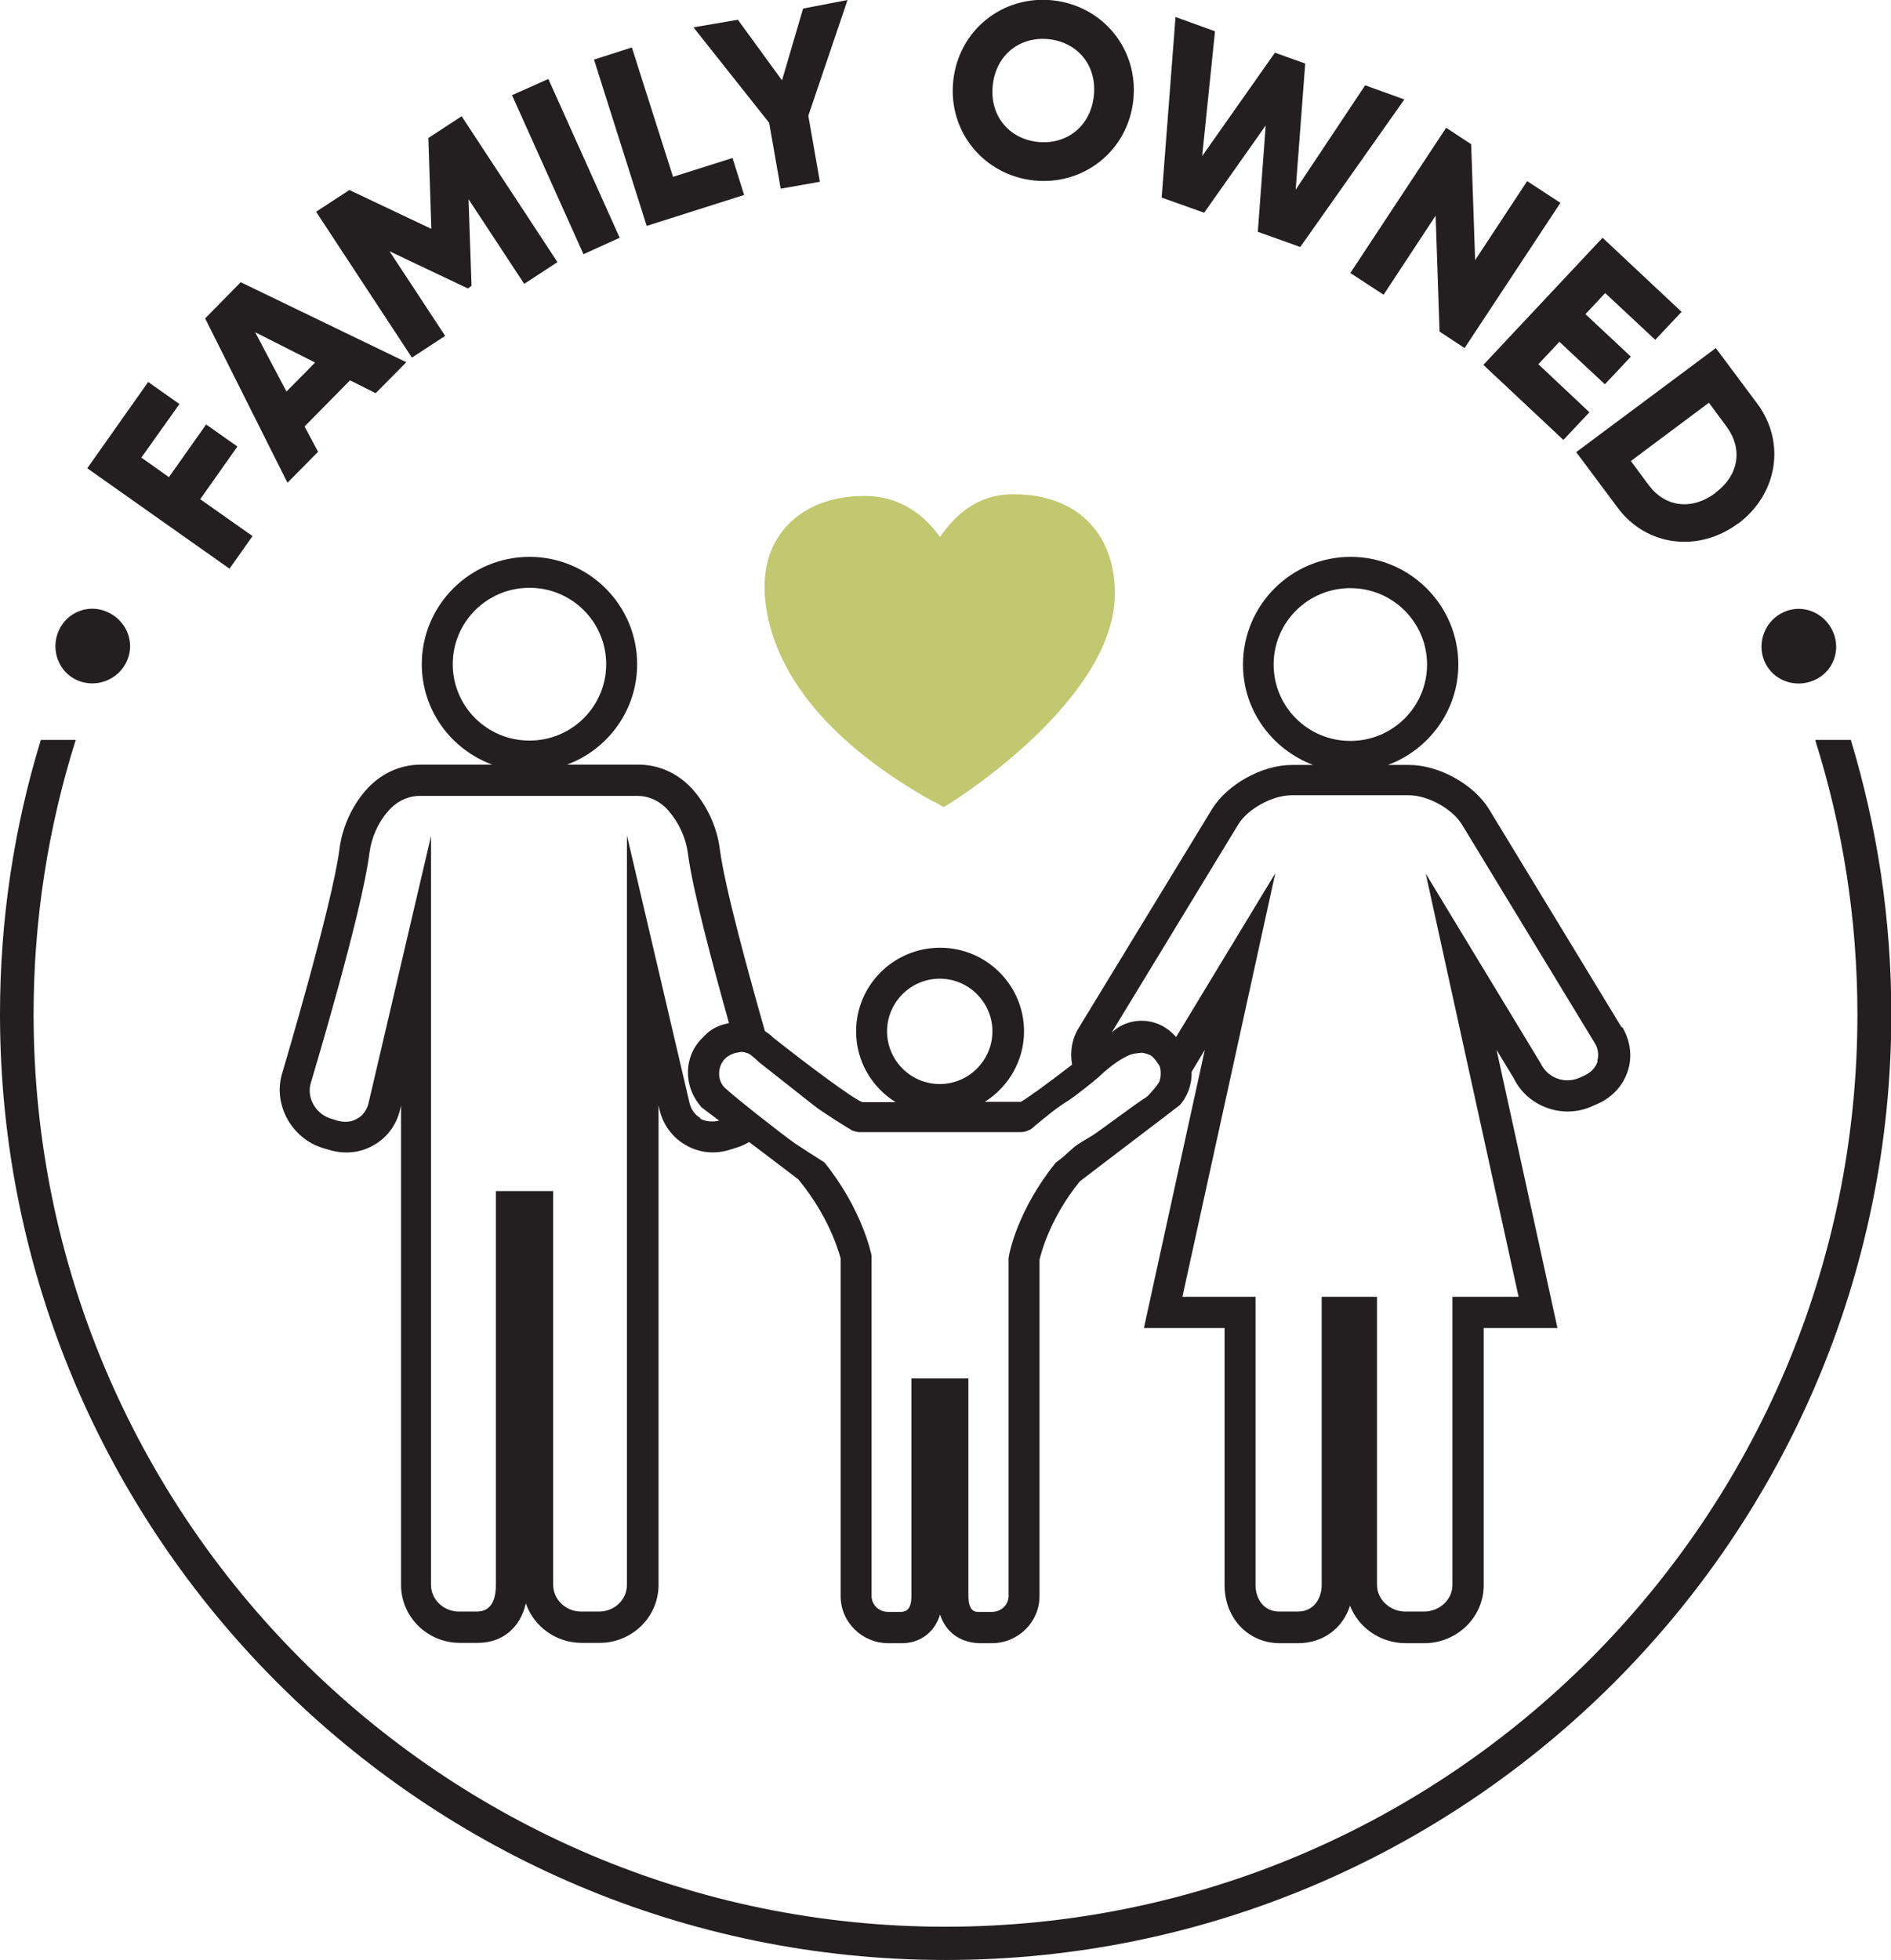 <?xml version="1.0" encoding="UTF-8"?>
<svg id="Layer_2" data-name="Layer 2" xmlns="http://www.w3.org/2000/svg" viewBox="0 0 57.43 59.52">
  <defs>
    <style>
      .cls-1 {
        fill: #c2c86f;
      }

      .cls-2 {
        fill: #231f20;
      }
    </style>
  </defs>
  <g id="Artwork">
    <g>
      <path class="cls-2" d="M55.13,22.48c.83,2.63,1.28,5.43,1.28,8.33,0,15.27-12.42,27.7-27.7,27.7S1.02,46.07,1.02,30.8c0-2.9,.45-5.7,1.28-8.33H1.24C.43,25.11,0,27.91,0,30.8c0,15.83,12.88,28.72,28.72,28.72,15.83,0,28.72-12.88,28.72-28.72,0-2.89-.43-5.69-1.23-8.33h-1.06Z"/>
      <g>
        <path class="cls-2" d="M2.35,20.66c-.57-.25-.82-.92-.57-1.5,.25-.57,.9-.83,1.47-.58,.58,.25,.86,.91,.61,1.48-.25,.58-.93,.85-1.51,.6Z"/>
        <path class="cls-2" d="M4.3,13.9l.83,.59,1.13-1.6,.95,.67-1.13,1.6,1.59,1.12-.7,.99-4.32-3.05,1.85-2.62,.95,.67-1.16,1.63Z"/>
        <path class="cls-2" d="M10.63,11.55l-1.38,1.4,.41,.77-.93,.94-2.5-4.99,1.08-1.1,5.03,2.43-.93,.94-.78-.39Zm-1.06-.54l-1.82-.92,.95,1.8,.87-.88Z"/>
        <path class="cls-2" d="M16.93,7.96l-1.01,.66-1.69-2.57,.09,2.63-.11,.08-2.38-1.13,1.69,2.57-1.01,.66-2.91-4.43,1.01-.66,2.49,1.18-.09-2.76,1.01-.66,2.91,4.43Z"/>
        <path class="cls-2" d="M16.65,2.39l2.17,4.83-1.1,.5-2.17-4.83,1.1-.49Z"/>
        <path class="cls-2" d="M22.25,4.81l.35,1.11-2.96,.94-1.6-5.05,1.15-.37,1.25,3.93,1.8-.57Z"/>
        <path class="cls-2" d="M24.55,3.52l.35,2-1.19,.21-.35-2-2.3-2.9,1.35-.23,1.34,1.84,.64-2.18L25.74,0l-1.19,3.51Z"/>
        <path class="cls-2" d="M28.95,2.46c.16-1.55,1.51-2.61,3.02-2.45,1.51,.16,2.61,1.47,2.45,3.02-.16,1.55-1.51,2.61-3.02,2.45s-2.61-1.47-2.45-3.02Zm4.27,.45c.1-.94-.51-1.63-1.37-1.72-.86-.09-1.6,.46-1.7,1.4-.1,.94,.51,1.63,1.37,1.72,.86,.09,1.6-.46,1.7-1.4Z"/>
        <path class="cls-2" d="M35.71,.52l1.19,.43-.39,3.79,2.21-3.14,.92,.33-.29,3.83,2.11-3.17,1.19,.43-3.16,4.48-1.29-.46,.24-3.23-1.87,2.65-1.29-.46,.42-5.47Z"/>
        <path class="cls-2" d="M47.39,6.16l-2.91,4.41-.76-.5-.12-3.52-1.58,2.4-1.01-.66,2.91-4.41,.76,.5,.12,3.52,1.58-2.4,1.01,.66Z"/>
        <path class="cls-2" d="M48.28,12.51l-.8,.85-2.43-2.28,3.62-3.86,2.4,2.25-.8,.85-1.52-1.42-.6,.64,1.38,1.29-.79,.84-1.38-1.29-.64,.68,1.54,1.45Z"/>
        <path class="cls-2" d="M52.78,15.9c-1.2,.89-2.78,.69-3.65-.48l-1.26-1.69,4.24-3.16,1.26,1.69c.87,1.17,.62,2.74-.58,3.64Zm-.69-.93c.73-.54,.84-1.34,.35-2.01l-.54-.73-2.37,1.77,.54,.73c.5,.67,1.3,.78,2.03,.24Z"/>
        <path class="cls-2" d="M54.19,18.58c.57-.25,1.23,.03,1.48,.61,.25,.57-.01,1.23-.58,1.47-.58,.25-1.25,0-1.5-.57-.25-.58,.02-1.26,.6-1.51Z"/>
      </g>
      <g>
        <path class="cls-2" d="M49.25,31.2l-4.03-6.63c-.46-.75-1.52-1.34-2.42-1.34h-.65c1.24-.46,2.14-1.65,2.14-3.05,0-1.8-1.47-3.27-3.27-3.27s-3.27,1.46-3.27,3.27c0,1.4,.89,2.58,2.13,3.05h-.65c-.9,0-1.96,.59-2.42,1.34l-4.04,6.63c-.22,.35-.28,.75-.21,1.13-.76,.59-1.43,1.07-1.56,1.13h-1.09c.71-.45,1.19-1.24,1.19-2.14,0-1.4-1.14-2.54-2.55-2.54s-2.55,1.14-2.55,2.54c0,.91,.48,1.7,1.2,2.15h-1.01c-.28-.1-1.66-1.13-2.72-1.97-.07-.08-.16-.13-.24-.19-.47-1.65-1.22-4.36-1.37-5.53-.08-.64-.37-1.28-.79-1.77-.44-.51-1.04-.79-1.68-.79h-2.17c1.24-.46,2.13-1.65,2.13-3.05,0-1.8-1.47-3.26-3.27-3.26s-3.27,1.46-3.27,3.26c0,1.4,.89,2.59,2.14,3.05h-2.17c-.64,0-1.24,.28-1.68,.79-.42,.48-.71,1.13-.79,1.77-.22,1.72-1.74,6.81-1.76,6.88-.24,.93,.33,1.92,1.25,2.2l.2,.06c.47,.14,.95,.09,1.36-.15,.4-.23,.68-.61,.79-1.07l.03-.13v14.56c0,.97,.8,1.76,1.79,1.76h.54c.75,0,1.29-.46,1.46-1.2,.24,.7,.91,1.2,1.7,1.2h.54c.99,0,1.79-.79,1.79-1.76v-14.56s.03,.13,.03,.13c.11,.46,.39,.84,.79,1.07,.41,.24,.89,.29,1.36,.14l.19-.06c.14-.04,.26-.1,.38-.17,.72,.54,1.45,1.1,1.5,1.14,1.02,1.24,1.27,2.39,1.28,2.39v10.26c0,.79,.65,1.43,1.45,1.43h.45c.55-.02,.96-.35,1.12-.87,.17,.52,.58,.84,1.17,.87h.4c.8,0,1.45-.64,1.45-1.43v-10.21c.04-.19,.32-1.27,1.22-2.38,.16-.13,2.97-2.26,3.04-2.32,.25-.28,.37-.65,.36-1.01l.4-.67-1.85,8.45h2.45v7.81c0,1,.72,1.76,1.68,1.76h.55c.76,0,1.36-.45,1.58-1.14,.26,.67,.92,1.14,1.7,1.14h.55c1,0,1.81-.79,1.81-1.76v-7.81h2.24s-1.85-8.45-1.85-8.45l.52,.86c.42,.87,1.5,1.26,2.39,.85l.16-.07c.45-.2,.78-.56,.92-1.01,.14-.44,.07-.91-.17-1.32Zm-10.57-11.02c0-1.28,1.04-2.32,2.33-2.32s2.33,1.04,2.33,2.32-1.04,2.32-2.33,2.32-2.33-1.04-2.33-2.32Zm-11.74,11.14c0-.88,.72-1.6,1.6-1.6s1.6,.72,1.6,1.6-.72,1.6-1.6,1.6-1.6-.72-1.6-1.6Zm-13.19-11.15c0-1.28,1.04-2.32,2.33-2.32s2.33,1.04,2.33,2.32-1.04,2.32-2.33,2.32-2.33-1.04-2.33-2.32Zm7.53,13.79c-.17-.1-.29-.26-.34-.47l-1.9-8.12v22.76c0,.45-.38,.81-.85,.81h-.54c-.47,0-.85-.37-.85-.81v-11.96s-1.74,0-1.74,0v11.96c0,.54-.2,.81-.58,.81h-.54c-.47,0-.85-.37-.85-.81V25.39s-1.9,8.12-1.9,8.12c-.05,.2-.17,.37-.34,.46-.18,.11-.4,.12-.61,.06l-.19-.06c-.46-.14-.73-.62-.62-1.05,.06-.21,1.57-5.22,1.79-7.02,.06-.46,.26-.92,.57-1.27,.26-.3,.6-.46,.96-.46h6.61c.36,0,.7,.16,.96,.47,.3,.35,.51,.81,.57,1.26,.14,1.12,.78,3.49,1.25,5.17-.26,.05-.51,.15-.71,.35l-.1,.1c-.56,.55-.6,1.46-.02,2.11,0,0,.22,.17,.53,.4-.2,.05-.41,.03-.58-.06Zm13.97-1.34c0,.07-.01,.13-.03,.2,0,.02-.02,.04-.03,.06-.02,.05-.29,.38-.38,.44-.31,.19-1.38,1-1.63,1.16-.1,.06-.2,.12-.3,.18-.04,.02-.07,.05-.11,.07-.04,.02-.11,.08-.04,.02-.16,.12-.3,.26-.45,.39-.07,.06-.15,.11-.22,.17-1.15,1.43-1.41,2.73-1.43,2.9v10.26c0,.27-.23,.48-.51,.48h-.42c-.07,0-.29-.01-.29-.48v-6.61s-1.73,0-1.73,0v6.61c0,.47-.22,.47-.31,.48h-.4c-.28,0-.5-.22-.5-.48v-10.35c-.02-.06-.27-1.37-1.43-2.82-.3-.19-.6-.38-.9-.58-.4-.28-1.81-1.39-2.12-1.68-.25-.23-.23-.66,0-.89,.06-.06,.14-.11,.22-.14,.06-.03,.16-.05,.23-.06,0,0,.06-.03,.25,.04,.09,.03,.31,.25,.36,.29,.11,.08,1.68,1.33,1.77,1.39,.34,.23,.68,.45,1.03,.66,.11,.04,.18,.05,.22,.05h4.9c.05,0,.14,0,.31-.09,.04-.03,.08-.06,.13-.11,.34-.28,.66-.55,1.04-.78,.1-.06,.73-.55,.87-.68,.29-.27,.6-.53,.97-.69,0,0,0,0,.01,0,.05-.03,.3-.06,.36-.06,.03,0,.2,.05,.21,.06,.13,.03,.31,.33,.32,.35,.02,.06,.03,.12,.03,.19,0,0,0,.02,0,.02Zm13.27-.39c-.06,.19-.2,.34-.4,.43l-.15,.07c-.44,.19-.96,.02-1.18-.44l-3.49-5.76,2.82,12.85h-2.01s0,8.75,0,8.75c0,.45-.39,.81-.87,.81h-.55c-.48,0-.87-.37-.87-.81v-8.75s-1.68,0-1.68,0v8.75c0,.4-.23,.81-.73,.81h-.55c-.5,0-.73-.41-.73-.81v-8.75s-2.22,0-2.22,0l2.82-12.86-3.01,4.97-.09-.09c-.28-.28-.65-.42-1.04-.4-.34,.02-.64,.17-.83,.36l3.85-6.33c.29-.47,1.04-.88,1.61-.88h3.57c.57,0,1.32,.41,1.61,.89l4.03,6.63c.11,.17,.13,.37,.08,.55Z"/>
        <path class="cls-1" d="M28.36,24.34l.3,.17,.29-.18c.2-.13,4.95-3.16,4.91-6.35-.02-1.83-1.2-2.97-3.06-2.97-.03,0-.06,0-.09,0-1.06,.02-1.74,.67-2.16,1.3-.47-.66-1.21-1.25-2.29-1.25h-.04c-1,.01-1.81,.34-2.35,.94-.51,.57-.72,1.33-.63,2.22,.24,2.27,2,4.39,5.1,6.12Z"/>
      </g>
    </g>
  </g>
</svg>
